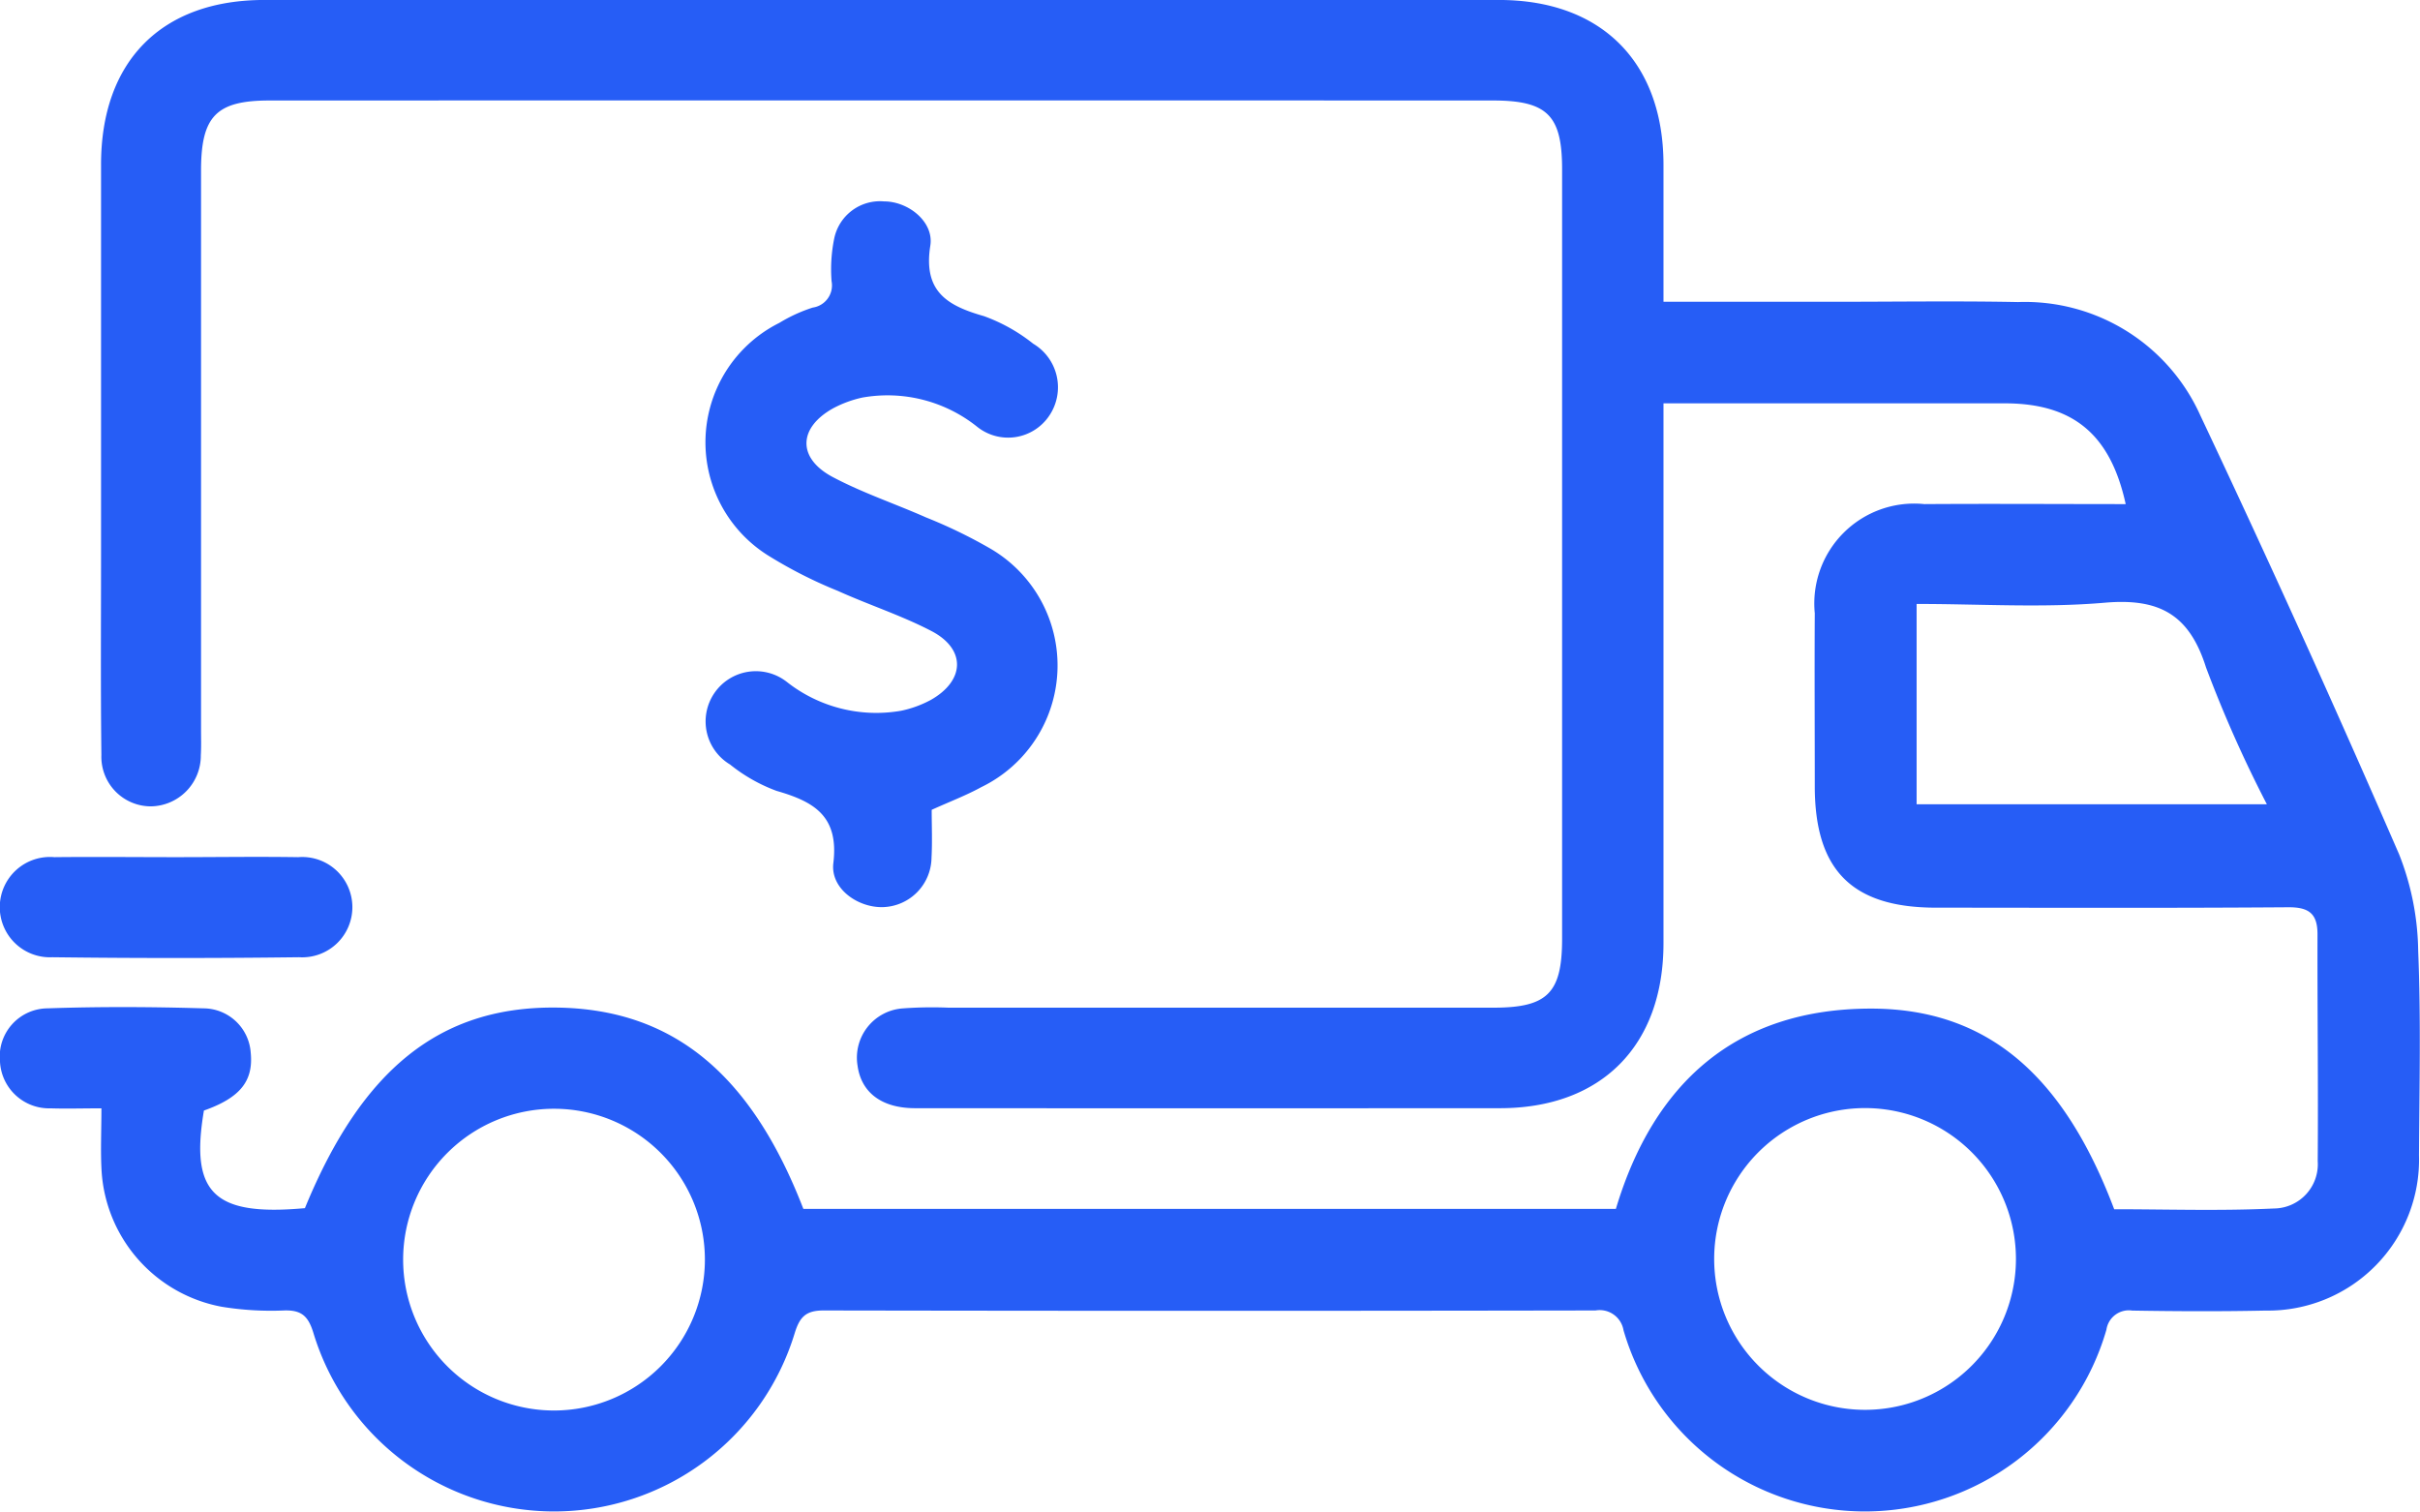 <svg xmlns="http://www.w3.org/2000/svg" xmlns:xlink="http://www.w3.org/1999/xlink" width="86.453" height="54" viewBox="0 0 86.453 54"><defs><clipPath id="a"><rect width="86.453" height="54" fill="#265df6"/></clipPath></defs><g transform="translate(0 0)"><g transform="translate(0 0)" clip-path="url(#a)"><path d="M59.428,10.782h6.077c2.2,0,4.395-.033,6.591.01a6.87,6.87,0,0,1,6.513,4.056q3.674,7.782,7.1,15.676a9.7,9.7,0,0,1,.68,3.441c.1,2.431.043,4.867.029,7.3a5.394,5.394,0,0,1-5.479,5.556c-1.588.033-3.178.027-4.767,0a.809.809,0,0,0-.92.682A8.98,8.98,0,0,1,58,47.524a.864.864,0,0,0-1-.707q-13.791.025-27.58,0c-.641,0-.851.244-1.027.805a8.985,8.985,0,0,1-17.2-.016c-.183-.59-.425-.809-1.044-.789a10.985,10.985,0,0,1-2.219-.131,5.263,5.263,0,0,1-4.3-4.855c-.041-.7-.006-1.405-.006-2.235-.682,0-1.245.018-1.808,0A1.758,1.758,0,0,1,0,37.916a1.721,1.721,0,0,1,1.7-1.892c1.857-.064,3.719-.055,5.576,0A1.7,1.7,0,0,1,8.958,37.61c.1,1.015-.382,1.609-1.672,2.065-.5,2.952.357,3.782,3.608,3.487,2.04-4.972,4.828-7.2,8.95-7.166,4.15.037,6.975,2.326,8.857,7.193H57.727c1.348-4.5,4.29-7.146,9.091-7.156,4.163-.008,6.9,2.367,8.711,7.168,1.878,0,3.8.064,5.708-.027A1.581,1.581,0,0,0,82.8,41.483c.021-2.7-.014-5.408-.008-8.111,0-.742-.318-.966-1.054-.959-4.191.031-8.383.016-12.574.014-3,0-4.327-1.338-4.331-4.331,0-2.061-.012-4.123,0-6.186a3.569,3.569,0,0,1,3.914-3.9c2.392-.016,4.781,0,7.193,0-.547-2.5-1.888-3.6-4.321-3.6H59.428v1.136q0,9.076,0,18.15c0,3.661-2.217,5.895-5.845,5.895q-10.444.006-20.889,0c-1.192,0-1.925-.557-2.057-1.518a1.764,1.764,0,0,1,1.625-2.048A14.2,14.2,0,0,1,33.882,36q9.735,0,19.469,0c1.939,0,2.455-.522,2.455-2.468V6.046c0-1.925-.528-2.455-2.474-2.455q-21.853-.006-43.7,0c-1.907,0-2.447.561-2.449,2.5V26.072c0,.3.01.608-.008.912a1.81,1.81,0,0,1-1.785,1.824,1.771,1.771,0,0,1-1.767-1.835c-.029-2.433-.012-4.867-.012-7.3q0-6.9,0-13.79C3.61,2.186,5.774,0,9.441,0Q31.5,0,53.552,0c3.655,0,5.868,2.215,5.876,5.866,0,1.586,0,3.172,0,4.914M25.183,45a5.39,5.39,0,1,0-5.408,5.391A5.394,5.394,0,0,0,25.183,45m46.836-.018a5.39,5.39,0,0,0-10.78-.01,5.39,5.39,0,1,0,10.78.01M68.471,21.577v7.156H80.983a44.972,44.972,0,0,1-2.174-4.89c-.6-1.9-1.679-2.476-3.61-2.311-2.2.191-4.434.045-6.729.045M35.08,28.11a4.83,4.83,0,0,0,.277-8.524,17.685,17.685,0,0,0-2.274-1.1c-1.109-.491-2.272-.879-3.339-1.446-1.268-.676-1.227-1.763.029-2.457a4.044,4.044,0,0,1,1.04-.38,5.129,5.129,0,0,1,4.091,1.04,1.77,1.77,0,0,0,2.587-.4,1.812,1.812,0,0,0-.581-2.564,6.2,6.2,0,0,0-1.757-.984c-1.317-.374-2.176-.883-1.917-2.519.134-.846-.779-1.58-1.652-1.58A1.67,1.67,0,0,0,29.8,8.536a5.524,5.524,0,0,0-.092,1.508.8.8,0,0,1-.672.945,5.541,5.541,0,0,0-1.194.547,4.769,4.769,0,0,0-.341,8.346,16.155,16.155,0,0,0,2.433,1.229c1.105.5,2.27.875,3.343,1.434,1.245.649,1.2,1.777-.037,2.468a3.938,3.938,0,0,1-1.04.378A5.164,5.164,0,0,1,28.1,24.354a1.794,1.794,0,1,0-2.018,2.959,5.922,5.922,0,0,0,1.664.943c1.338.384,2.229.9,2.026,2.578-.111.912.877,1.6,1.775,1.574a1.789,1.789,0,0,0,1.732-1.769c.031-.571.006-1.146.006-1.707.633-.288,1.235-.514,1.792-.822M1.942,30.623a1.792,1.792,0,1,0-.07,3.575q4.407.055,8.816,0a1.792,1.792,0,1,0-.033-3.575c-1.451-.023-2.9,0-4.356,0s-2.905-.016-4.358,0" transform="translate(-0.001 -0.001)" fill="#265df6"/></g></g></svg>